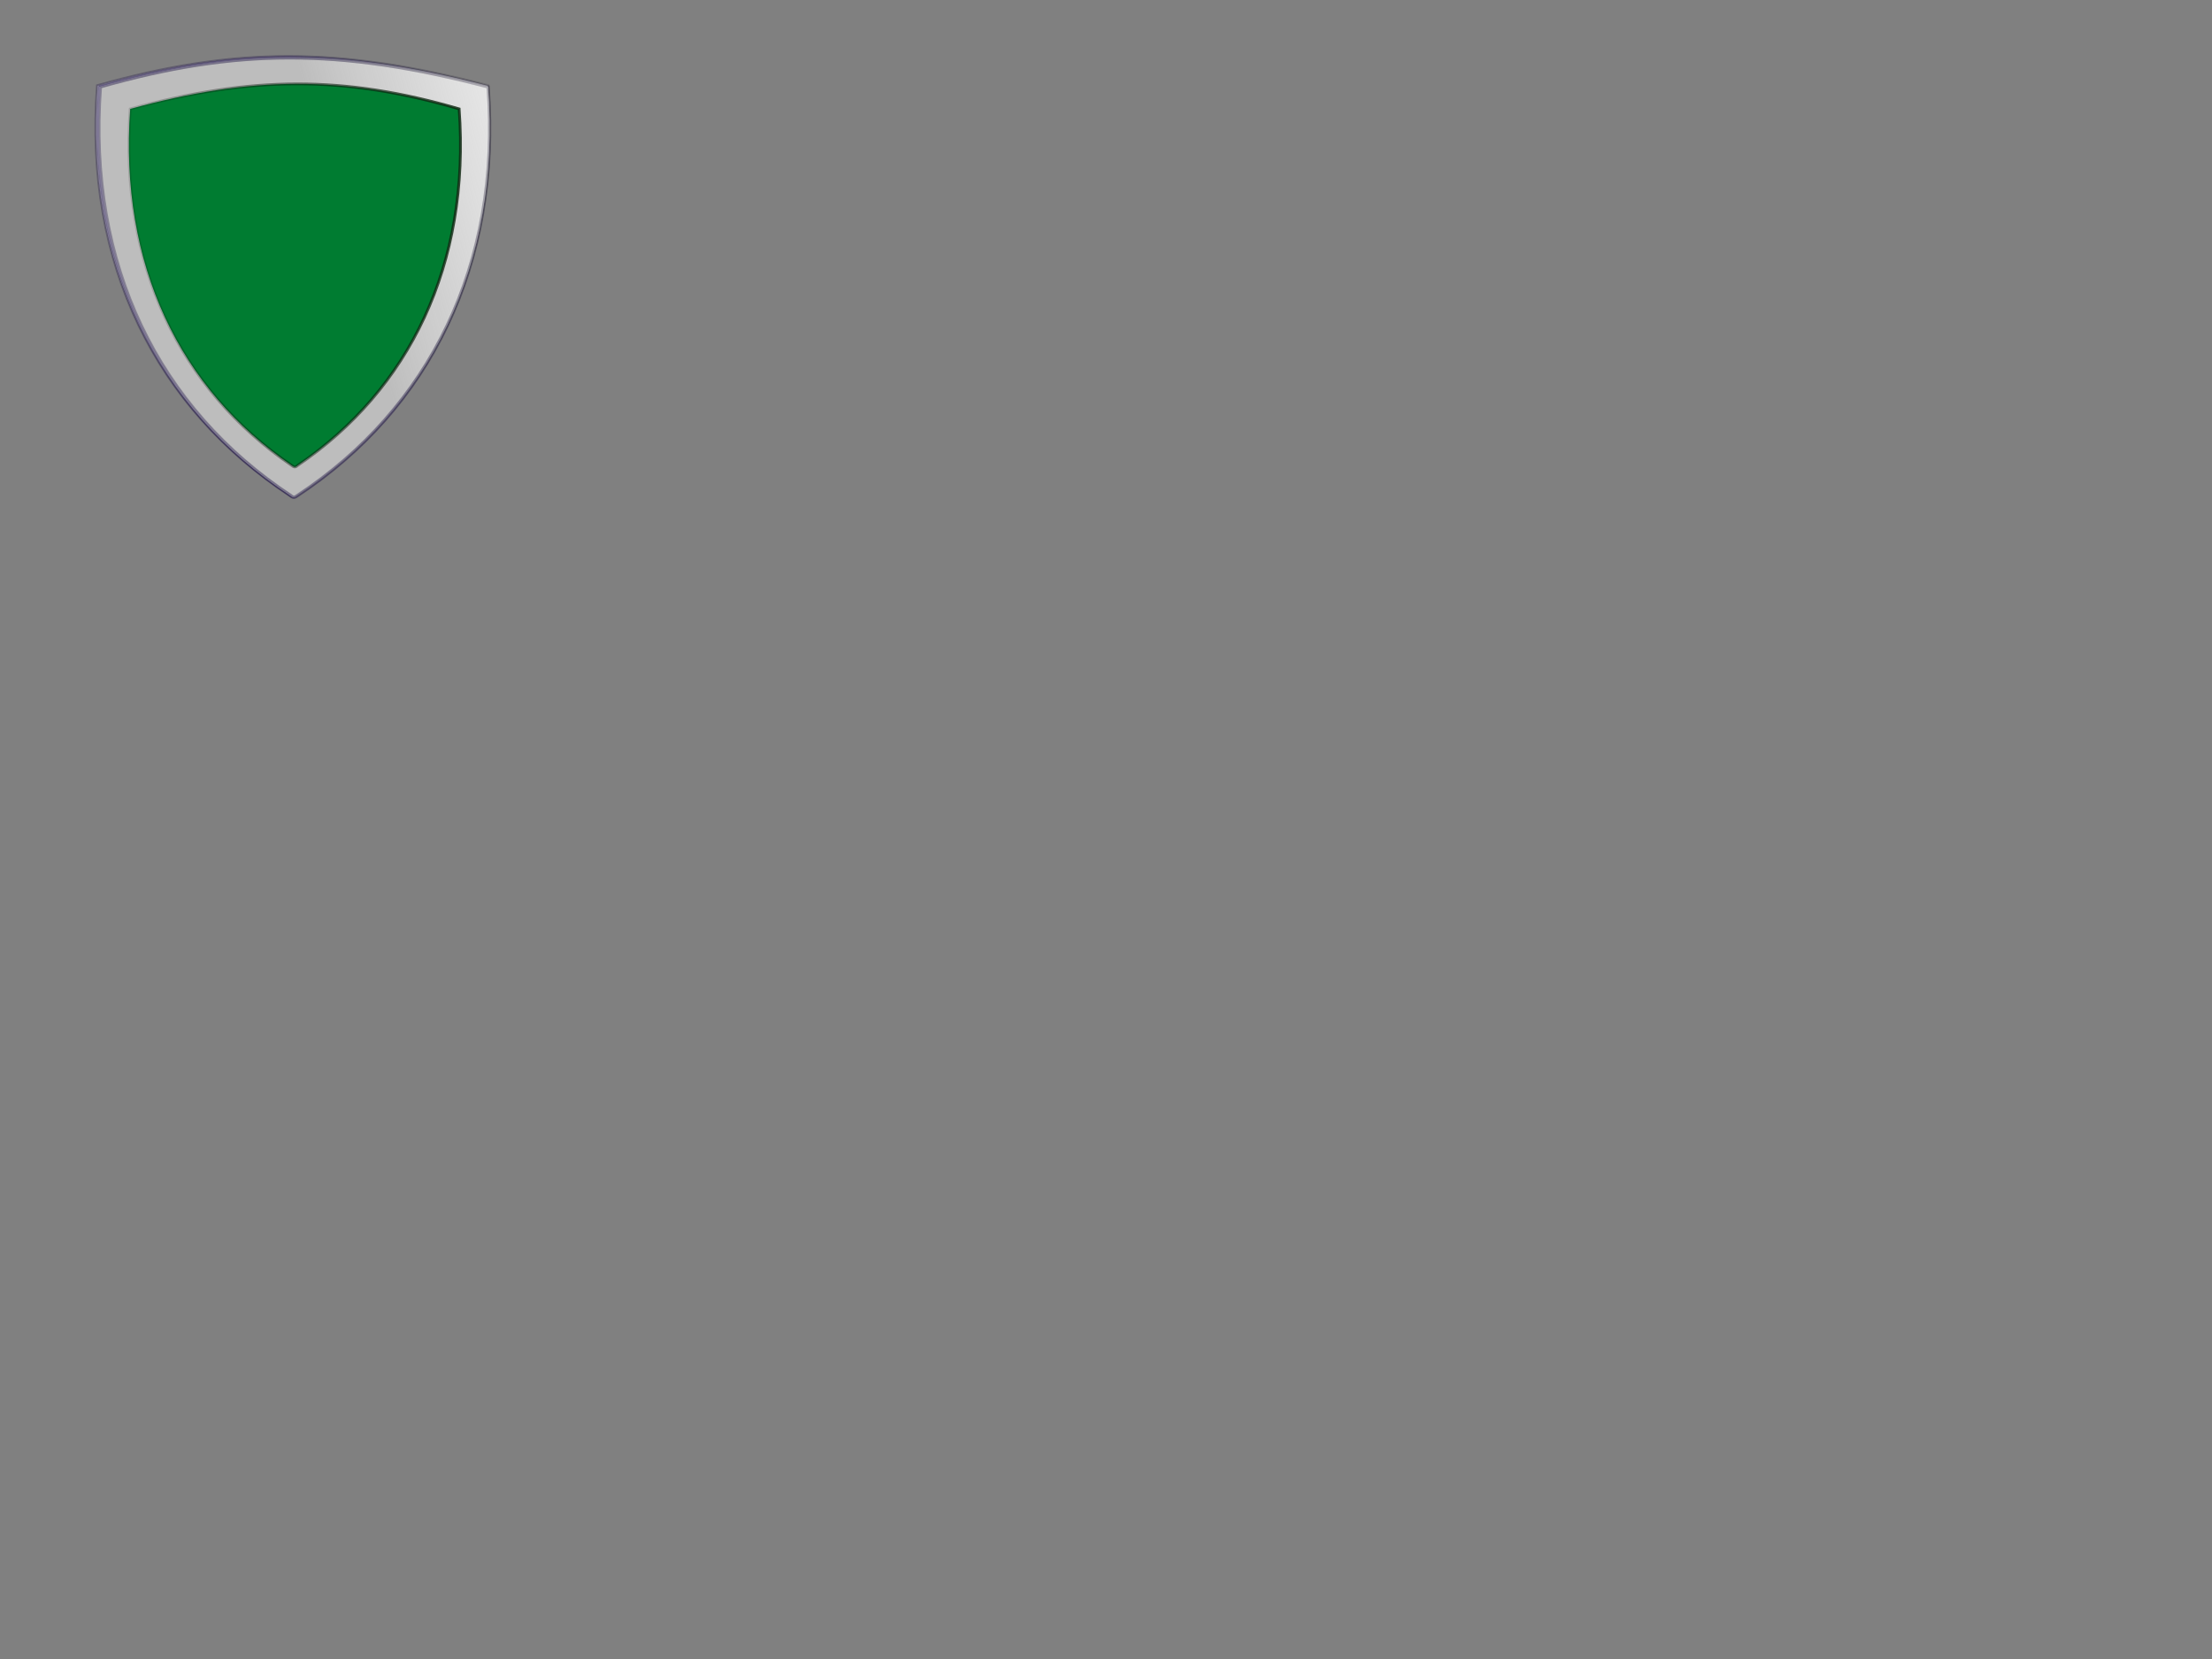 <?xml version="1.0"?><svg width="640" height="480" xmlns="http://www.w3.org/2000/svg" xmlns:xlink="http://www.w3.org/1999/xlink">
 <rect width="100%" height="100%" fill="#808080" stroke="none"/>
 <title>Purple Security Shield</title>
 <defs>
  <linearGradient id="linearGradient3630">
   <stop offset="0" stop-color="#d72906" id="stop3632"/>
   <stop offset="1" stop-opacity="0.498" stop-color="#684342" id="stop3636"/>
   <stop offset="1" stop-opacity="0" stop-color="#000000" id="stop3634"/>
  </linearGradient>
  <linearGradient id="linearGradient3582">
   <stop offset="0" stop-opacity="0.624" stop-color="#989898" id="stop3584"/>
   <stop offset="1" stop-opacity="0" stop-color="#cccccc" id="stop3586"/>
  </linearGradient>
  <linearGradient id="linearGradient3230">
   <stop offset="0" stop-color="#122f14" id="stop3232"/>
   <stop offset="1" stop-opacity="0" stop-color="#000000" id="stop3234"/>
  </linearGradient>
  <linearGradient id="linearGradient3196">
   <stop offset="0" stop-opacity="0.339" stop-color="#231949" id="stop3226"/>
   <stop offset="1" stop-opacity="0" stop-color="#000000" id="stop3200"/>
  </linearGradient>
  <linearGradient xlink:href="#linearGradient3196" y2="0.049" x2="1.358" y1="0.286" x1="0.584" id="linearGradient3190"/>
  <linearGradient xlink:href="#linearGradient3230" y2="0.5" x2="-0.149" y1="0.364" x1="1.237" id="linearGradient3236"/>
  <linearGradient xlink:href="#linearGradient3582" y2="0.049" x2="1.358" y1="0.286" x1="0.584" id="linearGradient3588"/>
  <linearGradient xlink:href="#linearGradient3630" y2="1.548" x2="-0.968" y1="0.259" x1="0.758" id="linearGradient3628"/>
  <linearGradient xlink:href="#linearGradient3196" y2="0.049" x2="1.358" y1="0.286" x1="0.584" id="linearGradient3663"/>
  <linearGradient xlink:href="#linearGradient3196" y2="0.049" x2="1.358" y1="0.286" x1="0.584" id="linearGradient3667"/>
 </defs>
 <g>
  <title>Layer 1</title>
  <g display="inline" id="layer5">
   <path d="m28.25,24.824c-3.893,51.784 17.226,93.161 55.441,118.227c0.859,0.748 1.233,0.569 2.124,-0.074c38.141,-25.075 59.217,-66.423 55.328,-118.153c-43.319,-11.276 -73.463,-11.135 -112.893,0l0,0z" stroke-width="0.931px" stroke="url(#linearGradient3663)" fill-rule="evenodd" fill="#fafafa" id="path3655"/>
   <path d="m28.693,25.139c-3.881,51.784 17.171,93.162 55.262,118.229c0.857,0.748 1.229,0.569 2.117,-0.074c38.017,-25.075 59.025,-66.424 55.148,-118.155c-43.178,-11.276 -73.225,-11.135 -112.527,0l0,0l0,0z" stroke-width="0.929px" stroke="url(#linearGradient3667)" fill-rule="evenodd" fill="#fafafa" id="path3665"/>
  </g>
  <path d="m29.06,25.139c-3.868,51.785 17.115,93.163 55.083,118.23c0.854,0.748 1.225,0.568 2.11,-0.074c37.894,-25.075 58.835,-66.425 54.971,-118.156c-43.039,-11.276 -72.988,-11.135 -112.163,0z" stroke-width="0.928px" stroke="url(#linearGradient3190)" fill-rule="evenodd" fill="url(#linearGradient3588)" id="path2391"/>
  <path d="m132.85,31.505c3.282,45.189 -14.523,81.297 -46.742,103.171c-0.724,0.653 -1.039,0.496 -1.79,-0.065c-32.155,-21.881 -49.924,-57.963 -46.645,-103.106c34.953,-9.572 61.935,-9.717 95.177,0z" stroke-width="0.798px" stroke="url(#linearGradient3236)" fill-rule="evenodd" fill="#007c31" id="path2400"/>
  <g display="none" id="layer3">
   <path d="m64.992,44.079l0,17.438l-16.937,0l0,23.938l16.937,0l0,17.75l23.969,0l0,-17.75l18.187,0l0,-23.938l-18.187,0l0,-17.438l-23.969,0z" stroke-miterlimit="4" fill-rule="nonzero" fill="url(#linearGradient3628)" id="rect3590"/>
  </g>
 </g>
</svg>